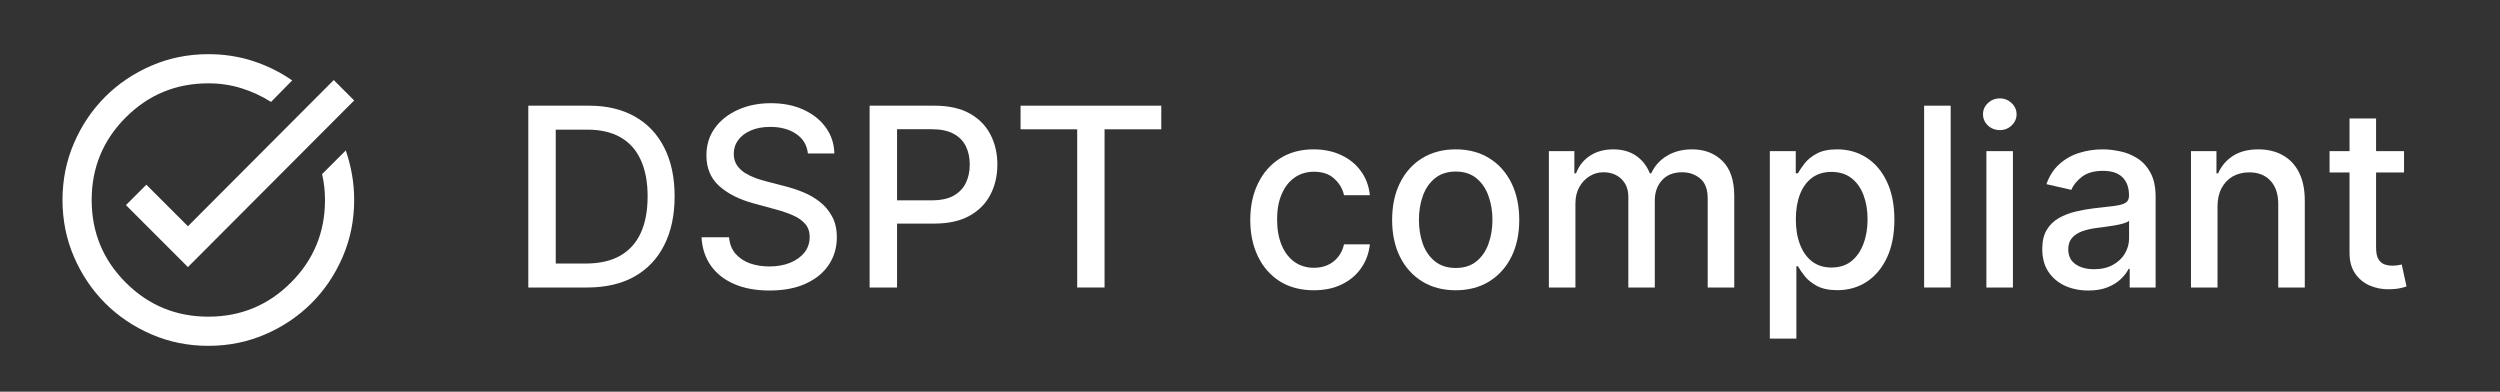 <svg xmlns="http://www.w3.org/2000/svg" width="300" height="47" viewBox="0 0 300 47" fill="none"><rect x="0" y="0" width="300" height="47" fill="#333333" stroke="none"/><path d="M288.485 18.136V20.693H279.547V18.136H288.485ZM281.944 14.216H285.129V29.695C285.129 30.313 285.221 30.778 285.406 31.091C285.591 31.396 285.829 31.606 286.12 31.719C286.418 31.826 286.741 31.879 287.089 31.879C287.345 31.879 287.569 31.861 287.76 31.826C287.952 31.79 288.101 31.762 288.208 31.741L288.783 34.372C288.599 34.443 288.336 34.514 287.995 34.585C287.654 34.663 287.228 34.706 286.716 34.713C285.878 34.727 285.097 34.578 284.373 34.266C283.648 33.953 283.062 33.47 282.615 32.817C282.167 32.163 281.944 31.343 281.944 30.356V14.216Z" fill="white"></path><path d="M266.102 24.784V34.5H262.917V18.136H265.974V20.8H266.177C266.553 19.933 267.143 19.237 267.945 18.712C268.755 18.186 269.774 17.923 271.003 17.923C272.118 17.923 273.094 18.158 273.932 18.627C274.77 19.088 275.42 19.777 275.882 20.693C276.344 21.609 276.574 22.742 276.574 24.092V34.5H273.389V24.475C273.389 23.289 273.08 22.362 272.462 21.695C271.844 21.02 270.996 20.683 269.916 20.683C269.177 20.683 268.52 20.842 267.945 21.162C267.377 21.482 266.926 21.95 266.592 22.568C266.265 23.179 266.102 23.918 266.102 24.784Z" fill="white"></path><path d="M250.599 34.862C249.562 34.862 248.624 34.67 247.786 34.287C246.948 33.896 246.284 33.332 245.794 32.593C245.311 31.854 245.07 30.949 245.07 29.877C245.07 28.953 245.247 28.193 245.602 27.597C245.957 27 246.437 26.528 247.04 26.18C247.644 25.832 248.319 25.569 249.065 25.391C249.81 25.214 250.57 25.079 251.344 24.986C252.325 24.873 253.12 24.781 253.731 24.71C254.342 24.631 254.785 24.507 255.062 24.337C255.339 24.166 255.478 23.889 255.478 23.506V23.431C255.478 22.501 255.215 21.78 254.69 21.268C254.171 20.757 253.397 20.502 252.367 20.502C251.295 20.502 250.45 20.739 249.832 21.215C249.221 21.684 248.798 22.206 248.564 22.781L245.57 22.099C245.925 21.105 246.444 20.303 247.126 19.692C247.815 19.074 248.607 18.627 249.501 18.349C250.396 18.065 251.337 17.923 252.325 17.923C252.978 17.923 253.67 18.002 254.402 18.158C255.141 18.307 255.83 18.584 256.469 18.989C257.115 19.393 257.644 19.972 258.056 20.725C258.468 21.471 258.674 22.44 258.674 23.634V34.5H255.563V32.263H255.435C255.229 32.675 254.92 33.08 254.509 33.477C254.097 33.875 253.567 34.205 252.921 34.468C252.275 34.731 251.501 34.862 250.599 34.862ZM251.291 32.305C252.172 32.305 252.925 32.131 253.55 31.783C254.182 31.435 254.661 30.981 254.988 30.42C255.322 29.852 255.489 29.244 255.489 28.598V26.489C255.375 26.602 255.155 26.709 254.828 26.808C254.509 26.901 254.143 26.982 253.731 27.053C253.319 27.117 252.918 27.178 252.527 27.234C252.136 27.284 251.81 27.327 251.547 27.362C250.929 27.44 250.364 27.572 249.853 27.756C249.349 27.941 248.944 28.207 248.638 28.555C248.34 28.896 248.191 29.351 248.191 29.919C248.191 30.707 248.482 31.304 249.065 31.709C249.647 32.107 250.389 32.305 251.291 32.305Z" fill="white"></path><path d="M238.366 34.5V18.137H241.551V34.5H238.366ZM239.975 15.612C239.421 15.612 238.945 15.427 238.547 15.058C238.156 14.681 237.961 14.234 237.961 13.715C237.961 13.19 238.156 12.742 238.547 12.373C238.945 11.997 239.421 11.808 239.975 11.808C240.529 11.808 241.001 11.997 241.392 12.373C241.789 12.742 241.988 13.19 241.988 13.715C241.988 14.234 241.789 14.681 241.392 15.058C241.001 15.427 240.529 15.612 239.975 15.612Z" fill="white"></path><path d="M234.081 12.682V34.5H230.895V12.682H234.081Z" fill="white"></path><path d="M212.38 40.636V18.136H215.49V20.789H215.757C215.941 20.448 216.208 20.054 216.556 19.607C216.904 19.159 217.387 18.768 218.005 18.435C218.623 18.094 219.439 17.923 220.455 17.923C221.776 17.923 222.955 18.257 223.992 18.925C225.029 19.592 225.842 20.555 226.431 21.812C227.028 23.069 227.326 24.582 227.326 26.35C227.326 28.119 227.032 29.635 226.442 30.899C225.853 32.156 225.043 33.126 224.013 33.808C222.983 34.482 221.808 34.82 220.487 34.82C219.493 34.82 218.679 34.653 218.047 34.319C217.422 33.985 216.932 33.594 216.577 33.147C216.222 32.7 215.949 32.302 215.757 31.954H215.565V40.636H212.38ZM215.501 26.318C215.501 27.469 215.668 28.477 216.002 29.344C216.336 30.21 216.819 30.889 217.451 31.379C218.083 31.861 218.857 32.103 219.773 32.103C220.725 32.103 221.52 31.851 222.159 31.347C222.799 30.835 223.282 30.143 223.608 29.269C223.942 28.396 224.109 27.412 224.109 26.318C224.109 25.239 223.946 24.269 223.619 23.41C223.299 22.55 222.816 21.872 222.17 21.375C221.531 20.878 220.732 20.629 219.773 20.629C218.85 20.629 218.069 20.867 217.429 21.343C216.797 21.819 216.318 22.483 215.991 23.335C215.664 24.188 215.501 25.182 215.501 26.318Z" fill="white"></path><path d="M185.866 34.5V18.136H188.923V20.8H189.126C189.467 19.898 190.024 19.195 190.799 18.69C191.573 18.179 192.499 17.923 193.579 17.923C194.673 17.923 195.589 18.179 196.328 18.69C197.073 19.202 197.624 19.905 197.979 20.8H198.149C198.54 19.926 199.161 19.23 200.014 18.712C200.866 18.186 201.882 17.923 203.061 17.923C204.545 17.923 205.756 18.389 206.693 19.319C207.638 20.249 208.11 21.652 208.11 23.527V34.5H204.925V23.825C204.925 22.717 204.623 21.915 204.019 21.418C203.416 20.921 202.695 20.672 201.857 20.672C200.82 20.672 200.014 20.991 199.438 21.631C198.863 22.263 198.575 23.076 198.575 24.07V34.5H195.401V23.623C195.401 22.735 195.124 22.021 194.57 21.482C194.016 20.942 193.295 20.672 192.407 20.672C191.803 20.672 191.246 20.832 190.735 21.151C190.23 21.464 189.822 21.901 189.509 22.462C189.204 23.023 189.051 23.673 189.051 24.411V34.5H185.866Z" fill="white"></path><path d="M174.683 34.83C173.148 34.83 171.81 34.479 170.666 33.776C169.523 33.072 168.635 32.089 168.003 30.825C167.371 29.56 167.055 28.083 167.055 26.393C167.055 24.695 167.371 23.211 168.003 21.94C168.635 20.668 169.523 19.681 170.666 18.978C171.81 18.275 173.148 17.923 174.683 17.923C176.217 17.923 177.555 18.275 178.699 18.978C179.842 19.681 180.73 20.668 181.362 21.94C181.994 23.211 182.31 24.695 182.31 26.393C182.31 28.083 181.994 29.56 181.362 30.825C180.73 32.089 179.842 33.072 178.699 33.776C177.555 34.479 176.217 34.83 174.683 34.83ZM174.693 32.156C175.688 32.156 176.511 31.893 177.165 31.368C177.818 30.842 178.301 30.143 178.614 29.269C178.933 28.396 179.093 27.433 179.093 26.382C179.093 25.338 178.933 24.379 178.614 23.506C178.301 22.625 177.818 21.918 177.165 21.386C176.511 20.853 175.688 20.587 174.693 20.587C173.692 20.587 172.861 20.853 172.2 21.386C171.547 21.918 171.06 22.625 170.741 23.506C170.428 24.379 170.272 25.338 170.272 26.382C170.272 27.433 170.428 28.396 170.741 29.269C171.06 30.143 171.547 30.842 172.2 31.368C172.861 31.893 173.692 32.156 174.693 32.156Z" fill="white"></path><path d="M157.661 34.83C156.077 34.83 154.714 34.472 153.57 33.754C152.434 33.03 151.56 32.032 150.949 30.761C150.339 29.489 150.033 28.033 150.033 26.393C150.033 24.731 150.346 23.264 150.971 21.993C151.596 20.715 152.476 19.717 153.613 18.999C154.749 18.282 156.088 17.923 157.629 17.923C158.872 17.923 159.98 18.154 160.953 18.616C161.926 19.07 162.711 19.71 163.307 20.533C163.911 21.357 164.27 22.32 164.383 23.421H161.283C161.113 22.654 160.722 21.993 160.111 21.439C159.508 20.885 158.698 20.608 157.682 20.608C156.795 20.608 156.017 20.842 155.349 21.311C154.689 21.773 154.174 22.433 153.805 23.293C153.435 24.145 153.251 25.154 153.251 26.318C153.251 27.511 153.432 28.541 153.794 29.408C154.156 30.274 154.667 30.945 155.328 31.421C155.996 31.897 156.78 32.135 157.682 32.135C158.286 32.135 158.833 32.025 159.323 31.805C159.82 31.578 160.236 31.254 160.569 30.835C160.91 30.416 161.148 29.912 161.283 29.323H164.383C164.27 30.381 163.925 31.325 163.35 32.156C162.775 32.987 162.004 33.641 161.038 34.117C160.079 34.592 158.954 34.83 157.661 34.83Z" fill="white"></path><path d="M122.468 15.516V12.682H139.353V15.516H132.546V34.5H129.264V15.516H122.468Z" fill="white"></path><path d="M104.354 34.5V12.682H112.131C113.828 12.682 115.235 12.991 116.35 13.609C117.465 14.227 118.299 15.072 118.853 16.144C119.407 17.21 119.684 18.41 119.684 19.745C119.684 21.087 119.404 22.295 118.843 23.367C118.289 24.433 117.451 25.278 116.328 25.903C115.213 26.521 113.811 26.83 112.12 26.83H106.772V24.038H111.822C112.895 24.038 113.765 23.854 114.432 23.484C115.1 23.108 115.59 22.597 115.902 21.95C116.215 21.304 116.371 20.569 116.371 19.745C116.371 18.921 116.215 18.19 115.902 17.55C115.59 16.911 115.096 16.411 114.422 16.048C113.754 15.686 112.873 15.505 111.779 15.505H107.646V34.5H104.354Z" fill="white"></path><path d="M96.947 18.413C96.834 17.405 96.365 16.624 95.541 16.07C94.717 15.508 93.68 15.228 92.43 15.228C91.535 15.228 90.761 15.37 90.108 15.654C89.454 15.931 88.947 16.315 88.584 16.805C88.229 17.288 88.052 17.838 88.052 18.456C88.052 18.974 88.172 19.422 88.414 19.798C88.662 20.175 88.986 20.491 89.383 20.747C89.788 20.995 90.221 21.205 90.683 21.375C91.145 21.538 91.589 21.673 92.015 21.78L94.145 22.334C94.841 22.504 95.555 22.735 96.287 23.026C97.018 23.317 97.697 23.701 98.322 24.177C98.947 24.653 99.451 25.242 99.834 25.945C100.225 26.648 100.42 27.49 100.42 28.47C100.42 29.706 100.101 30.803 99.462 31.762C98.829 32.721 97.91 33.477 96.702 34.031C95.502 34.585 94.05 34.862 92.345 34.862C90.712 34.862 89.298 34.603 88.105 34.084C86.912 33.566 85.978 32.831 85.303 31.879C84.628 30.921 84.255 29.784 84.184 28.47H87.487C87.551 29.259 87.807 29.916 88.254 30.441C88.709 30.959 89.287 31.347 89.991 31.602C90.701 31.851 91.478 31.975 92.324 31.975C93.254 31.975 94.082 31.83 94.806 31.538C95.537 31.24 96.113 30.828 96.532 30.303C96.951 29.77 97.16 29.148 97.16 28.438C97.16 27.792 96.976 27.263 96.606 26.851C96.244 26.439 95.751 26.098 95.126 25.828C94.508 25.558 93.808 25.32 93.027 25.114L90.449 24.411C88.702 23.935 87.317 23.236 86.294 22.312C85.278 21.389 84.77 20.168 84.77 18.648C84.77 17.391 85.111 16.293 85.793 15.356C86.475 14.418 87.398 13.69 88.563 13.172C89.728 12.646 91.042 12.383 92.505 12.383C93.982 12.383 95.285 12.643 96.415 13.161C97.551 13.68 98.446 14.393 99.099 15.303C99.753 16.205 100.094 17.241 100.122 18.413H96.947Z" fill="white"></path><path d="M70.46 34.5H63.397V12.682H70.684C72.822 12.682 74.658 13.119 76.192 13.992C77.726 14.859 78.901 16.105 79.718 17.732C80.542 19.351 80.954 21.293 80.954 23.559C80.954 25.832 80.538 27.785 79.707 29.418C78.883 31.052 77.69 32.309 76.128 33.19C74.565 34.063 72.676 34.5 70.46 34.5ZM66.689 31.624H70.279C71.941 31.624 73.323 31.311 74.423 30.686C75.524 30.054 76.348 29.141 76.895 27.948C77.442 26.748 77.715 25.285 77.715 23.559C77.715 21.847 77.442 20.395 76.895 19.202C76.355 18.009 75.549 17.103 74.477 16.485C73.404 15.867 72.073 15.558 70.482 15.558H66.689V31.624Z" fill="white"></path><path d="M25 41.5C22.579 41.5 20.304 41.041 18.175 40.122C16.046 39.203 14.194 37.956 12.619 36.381C11.044 34.806 9.797 32.954 8.878 30.825C7.959 28.696 7.5 26.421 7.5 24C7.5 21.579 7.959 19.304 8.878 17.175C9.797 15.046 11.044 13.194 12.619 11.619C14.194 10.044 16.046 8.797 18.175 7.878C20.304 6.959 22.579 6.5 25 6.5C26.896 6.5 28.69 6.777 30.381 7.331C32.073 7.885 33.633 8.658 35.062 9.65L32.525 12.231C31.417 11.531 30.235 10.984 28.981 10.591C27.727 10.197 26.4 10 25 10C21.121 10 17.818 11.364 15.091 14.091C12.364 16.818 11 20.121 11 24C11 27.879 12.364 31.182 15.091 33.909C17.818 36.636 21.121 38 25 38C28.879 38 32.182 36.636 34.909 33.909C37.636 31.182 39 27.879 39 24C39 23.475 38.971 22.95 38.913 22.425C38.854 21.9 38.767 21.39 38.65 20.894L41.494 18.05C41.815 18.983 42.062 19.946 42.237 20.938C42.413 21.929 42.5 22.95 42.5 24C42.5 26.421 42.041 28.696 41.122 30.825C40.203 32.954 38.956 34.806 37.381 36.381C35.806 37.956 33.954 39.203 31.825 40.122C29.696 41.041 27.421 41.5 25 41.5ZM22.55 32.05L15.113 24.613L17.562 22.163L22.55 27.15L40.05 9.606L42.5 12.056L22.55 32.05Z" fill="white"></path></svg>